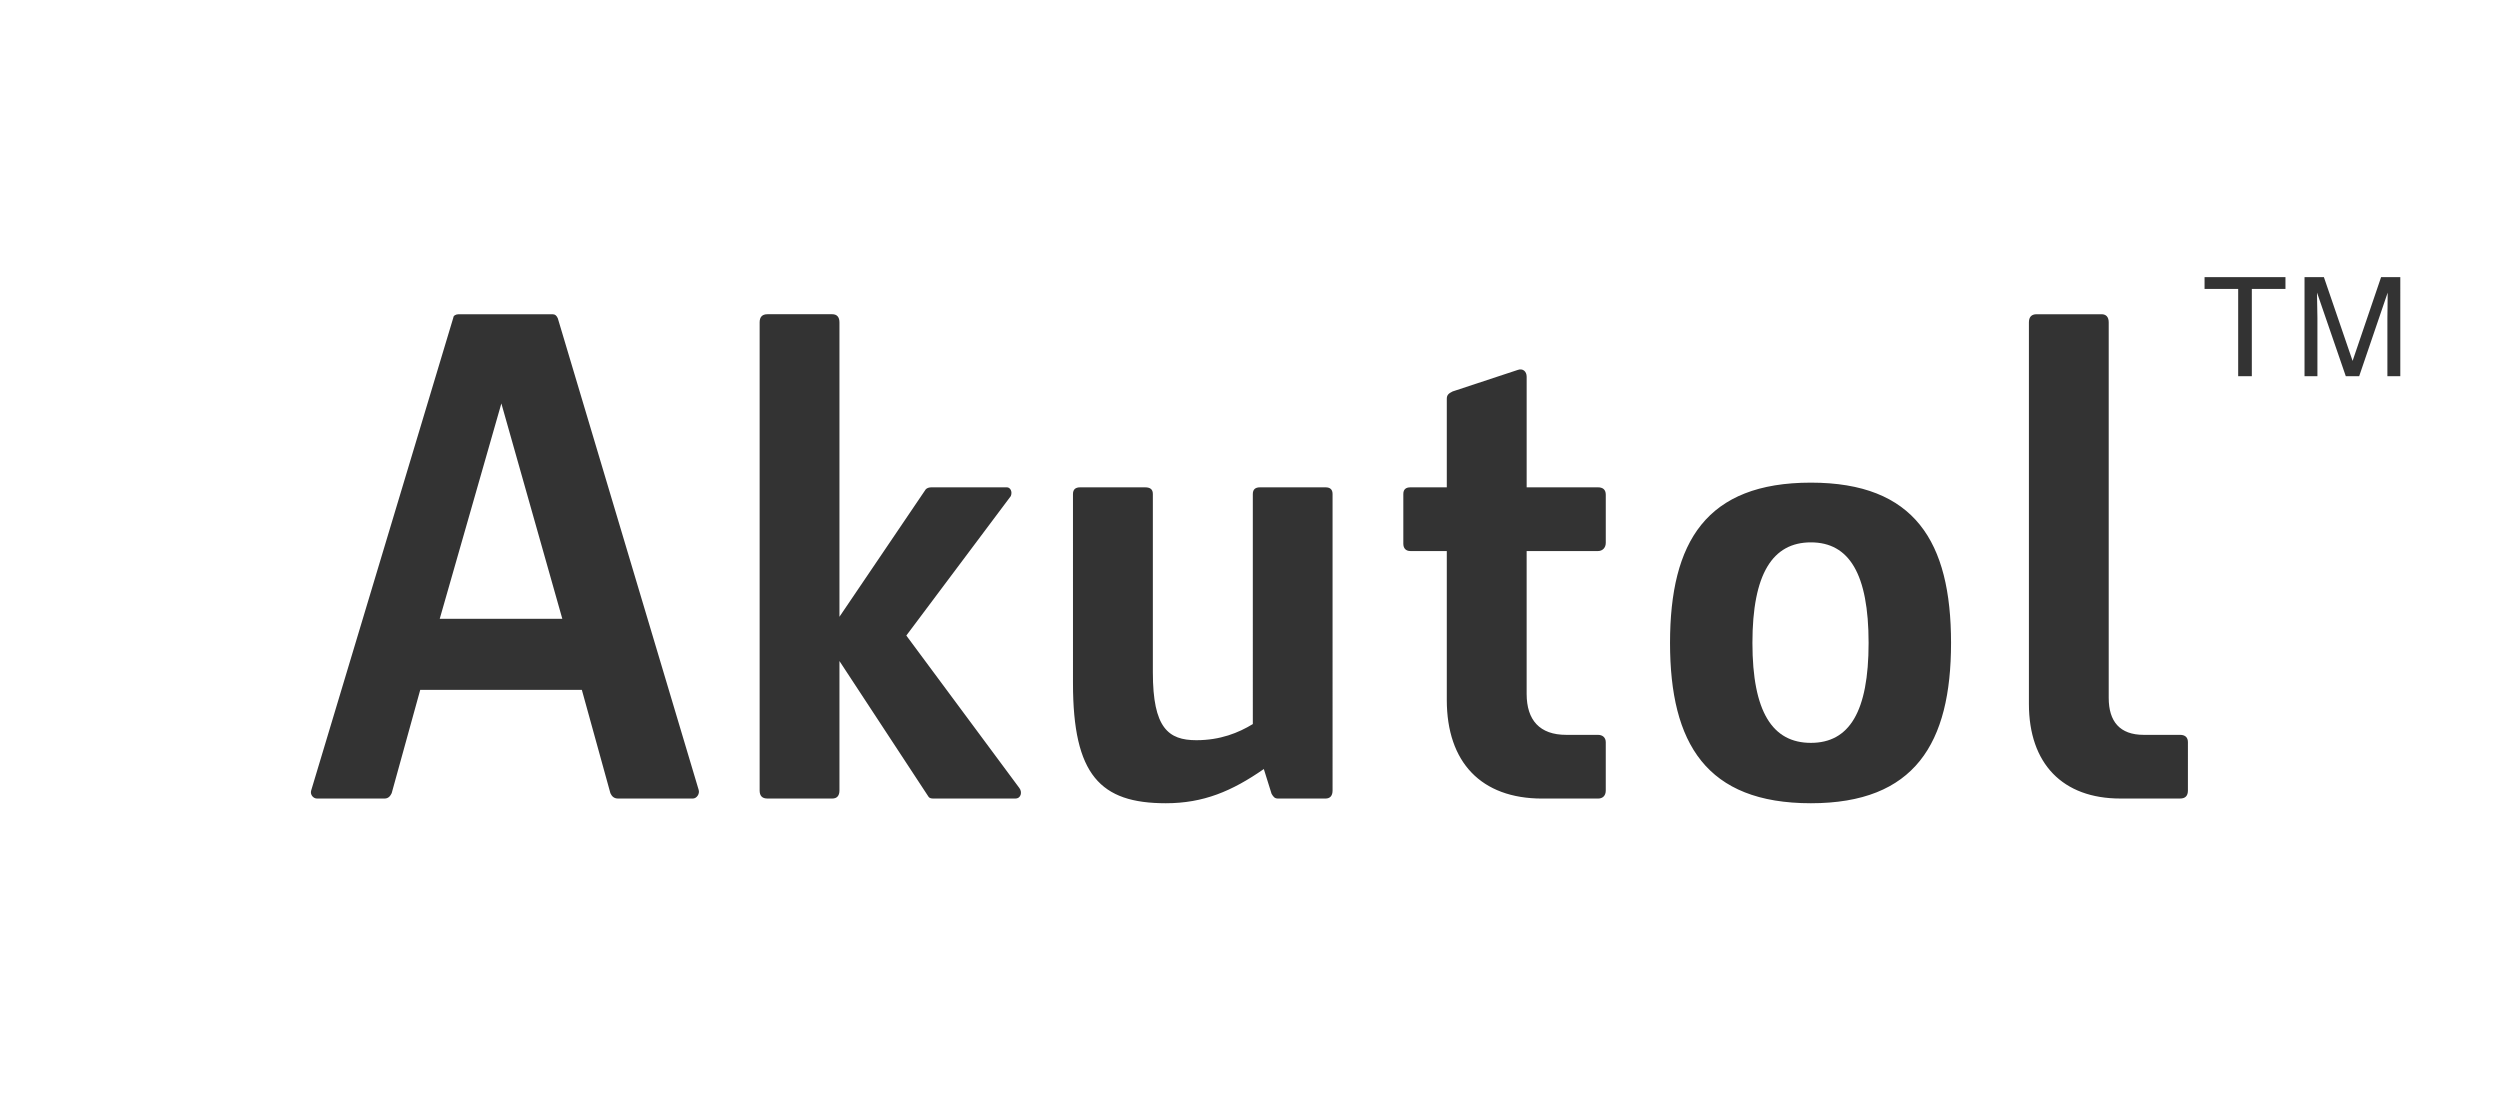 <?xml version="1.0" encoding="utf-8"?>
<!-- Generator: Adobe Illustrator 15.0.0, SVG Export Plug-In . SVG Version: 6.00 Build 0)  -->
<!DOCTYPE svg PUBLIC "-//W3C//DTD SVG 1.1//EN" "http://www.w3.org/Graphics/SVG/1.1/DTD/svg11.dtd">
<svg version="1.1" id="Vrstva_1" xmlns="http://www.w3.org/2000/svg" xmlns:xlink="http://www.w3.org/1999/xlink" x="0px" y="0px"
	 width="147.972px" height="65.711px" viewBox="0 0 147.972 65.711" enable-background="new 0 0 147.972 65.711"
	 xml:space="preserve">
<rect x="0" y="0" width="147.972" height="65.711" fill="#333333" stroke="none"/>
<g>
	<path fill="#FFFFFF" d="M107.183,32.102c-2.266,0-3.459,1.863-3.459,5.953s1.193,5.914,3.459,5.914
		c2.265,0,3.417-1.824,3.417-5.914S109.448,32.102,107.183,32.102z"/>
	<polygon fill="#FFFFFF" points="26.027,36.627 33.283,36.627 29.675,23.88 	"/>
	<path fill="#FFFFFF" d="M0,0v65.711h147.972V0H0z M41.006,47.265h-4.419c-0.268,0-0.383-0.157-0.459-0.318l-1.69-6.116h-9.565
		l-1.69,6.116c-0.077,0.161-0.191,0.318-0.423,0.318h-3.995c-0.229,0-0.422-0.237-0.347-0.477L26.832,18.8
		c0-0.118,0.154-0.2,0.308-0.2h5.569c0.152,0,0.234,0.082,0.307,0.24l8.336,27.907C41.429,46.984,41.239,47.265,41.006,47.265z
		 M60.096,47.264h-4.878c-0.116,0-0.232-0.039-0.269-0.119l-5.263-8.019v7.662c0,0.318-0.154,0.476-0.423,0.476h-3.84
		c-0.308,0-0.461-0.157-0.461-0.476V19.081c0-0.319,0.153-0.482,0.461-0.482h3.84c0.269,0,0.423,0.163,0.423,0.482v17.425
		l5.108-7.544c0.076-0.077,0.192-0.118,0.345-0.118h4.458c0.19,0,0.345,0.239,0.231,0.519l-6.184,8.254l6.682,9.014
		C60.52,46.868,60.441,47.264,60.096,47.264z M78.873,46.788c0,0.318-0.151,0.477-0.419,0.477h-2.803
		c-0.193,0-0.271-0.08-0.388-0.281l-0.459-1.466c-1.884,1.309-3.572,2.025-5.802,2.025c-3.878,0-5.494-1.668-5.494-7.104V29.241
		c0-0.278,0.156-0.396,0.424-0.396h3.84c0.311,0,0.464,0.118,0.464,0.396v10.563c0,3.291,0.92,4.008,2.574,4.008
		c1.418,0,2.497-0.438,3.343-0.955V29.241c0-0.278,0.154-0.396,0.422-0.396h3.879c0.268,0,0.419,0.118,0.419,0.396V46.788z
		 M95.043,32.139c0,0.278-0.19,0.477-0.459,0.477h-4.224v8.457c0,1.546,0.77,2.422,2.34,2.422h1.884
		c0.269,0,0.459,0.159,0.459,0.435v2.859c0,0.319-0.19,0.477-0.459,0.477H91.28c-3.61,0-5.646-2.144-5.646-5.838v-8.812h-2.149
		c-0.272,0-0.424-0.158-0.424-0.436v-2.938c0-0.279,0.152-0.397,0.424-0.397h2.149v-5.241c0-0.235,0.117-0.319,0.345-0.435
		l3.842-1.269c0.307-0.12,0.54,0.079,0.54,0.396v6.549h4.224c0.269,0,0.459,0.118,0.459,0.437V32.139z M107.183,47.543
		c-6.183,0-8.336-3.535-8.336-9.488c0-5.995,2.153-9.488,8.336-9.488c6.145,0,8.297,3.493,8.297,9.488
		C115.48,44.008,113.328,47.543,107.183,47.543z M129.5,46.788c0,0.319-0.155,0.476-0.463,0.476h-3.534
		c-3.418,0-5.414-2.064-5.414-5.597V19.08c0-0.318,0.153-0.481,0.459-0.481h3.84c0.27,0,0.424,0.163,0.424,0.481v22.227
		c0,1.393,0.652,2.188,2.072,2.188h2.153c0.308,0,0.463,0.159,0.463,0.434V46.788z M135.274,17.102h-1.991v5.165h-0.808v-5.165
		h-1.99v-0.698h4.789V17.102z M142.071,22.267h-0.764v-3.46c0-0.12,0.003-0.318,0.008-0.596c0.006-0.275,0.008-0.573,0.008-0.89
		l-1.686,4.945h-0.793l-1.702-4.945V17.5c0,0.146,0.004,0.363,0.012,0.657c0.008,0.295,0.011,0.511,0.011,0.649v3.46h-0.763v-5.863
		h1.146l1.699,4.958l1.687-4.958h1.137V22.267z"/>
</g>
</svg>
